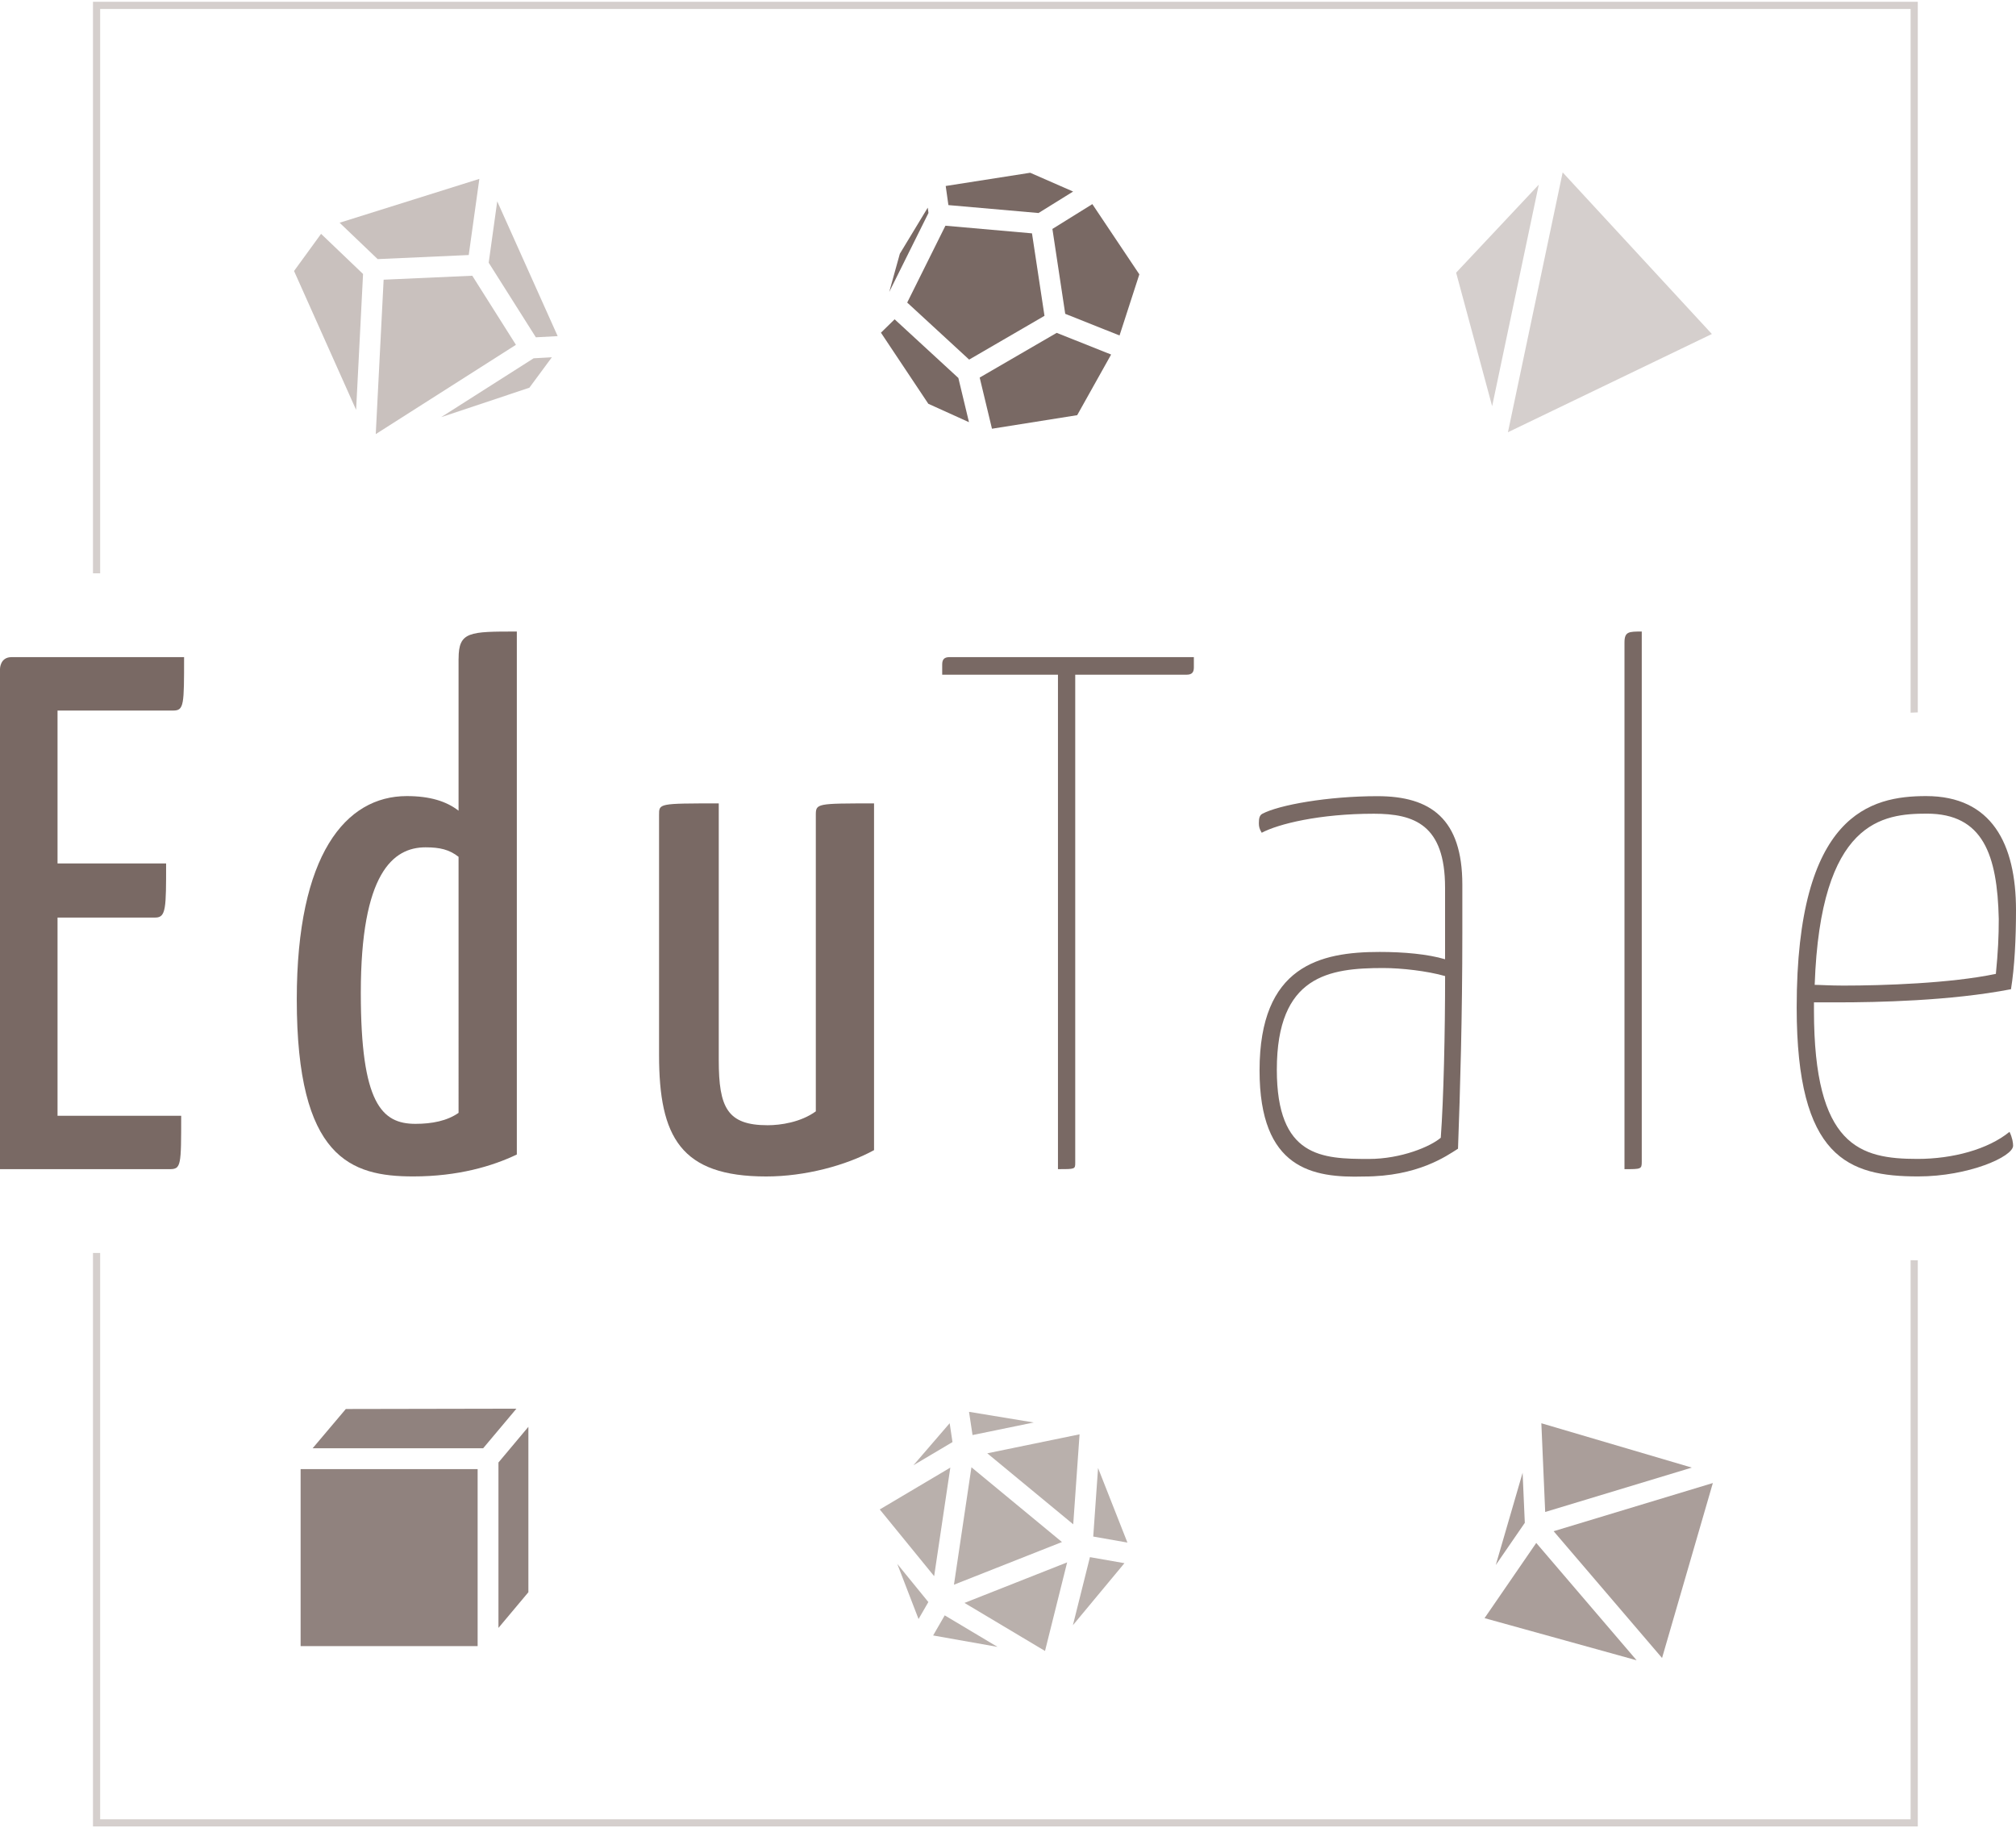 <?xml version="1.0" encoding="utf-8"?>
<!-- Generator: Adobe Illustrator 26.0.1, SVG Export Plug-In . SVG Version: 6.00 Build 0)  -->
<svg version="1.1" id="Ebene_1" xmlns="http://www.w3.org/2000/svg" xmlns:xlink="http://www.w3.org/1999/xlink" x="0px" y="0px"
	 viewBox="0 0 493.71 447.68" style="enable-background:new 0 0 493.71 447.68;" xml:space="preserve">
<style type="text/css">
	.st0{fill:#796964;}
	.st1{fill:#D5CFCD;}
	.st2{fill:#C9C1BE;}
	.st3{fill:#90827E;}
	.st4{fill:#B9B0AC;}
	.st5{fill:#AA9E9A;}
</style>
<g>
	<g>
		<polygon class="st0" points="222.17,74.1 231.53,55.28 252.73,57.15 255.79,77.35 237.34,88.07 		"/>
	</g>
	<g>
		<polygon class="st0" points="260.87,76.86 257.73,56.07 267.51,49.99 279.02,67.19 274.17,82.16 		"/>
	</g>
	<g>
		<polygon class="st0" points="232.26,50.23 231.6,45.55 252.29,42.31 262.8,46.91 254.33,52.17 		"/>
	</g>
	<g>
		<polygon class="st0" points="220.37,62.14 227.2,50.86 227.38,52.16 217.77,71.5 		"/>
	</g>
	<g>
		<polygon class="st0" points="227.34,98.89 215.74,81.48 219.09,78.2 234.7,92.57 237.3,103.4 		"/>
	</g>
	<g>
		<polygon class="st0" points="239.92,92.47 258.78,81.52 272.11,86.83 263.8,101.68 242.93,105 		"/>
	</g>
</g>
<g>
	<g>
		<polygon class="st1" points="382.69,42.22 419.23,81.8 369.29,105.86 		"/>
	</g>
	<g>
		<polygon class="st1" points="356.6,66.78 376.84,45.23 365.42,99.48 		"/>
	</g>
</g>
<g>
	<g>
		<polygon class="st2" points="83.17,54.55 117.39,43.81 114.79,62.46 92.49,63.46 		"/>
	</g>
	<g>
		<polygon class="st2" points="119.68,64.34 121.77,49.31 136.57,82.32 131.23,82.61 		"/>
	</g>
	<g>
		<polygon class="st2" points="93.95,68.5 115.66,67.53 126.35,84.45 92.02,106.32 		"/>
	</g>
	<g>
		<polygon class="st2" points="72.01,66.37 78.63,57.27 88.91,67.1 87.21,100.38 		"/>
	</g>
	<g>
		<polygon class="st2" points="130.68,87.75 135.15,87.5 129.64,94.96 108.04,102.16 		"/>
	</g>
</g>
<g>
	<g>
		<rect x="73.62" y="359.8" class="st3" width="43.35" height="43.35"/>
	</g>
	<g>
		<polygon class="st3" points="76.56,354.7 84.69,345.08 126.47,345 118.32,354.7 		"/>
	</g>
	<g>
		<polygon class="st3" points="122.07,358.18 129.4,349.44 129.4,389.95 122.07,398.69 		"/>
	</g>
</g>
<g>
	<polygon class="st4" points="237.9,359.35 260.07,377.66 233.62,388.11 	"/>
	<g>
		<polygon class="st4" points="267.73,376.32 268.91,359.53 276.1,377.79 		"/>
	</g>
	<g>
		<polygon class="st4" points="237.31,345.77 253.15,348.38 238.17,351.46 		"/>
	</g>
	<g>
		<polygon class="st4" points="241.78,355.93 264.38,351.28 262.83,373.32 		"/>
	</g>
	<g>
		<polygon class="st4" points="266.92,381.36 275.37,382.84 262.75,398.03 		"/>
	</g>
	<g>
		<polygon class="st4" points="236.2,392.57 261.34,382.64 255.92,404.34 		"/>
	</g>
	<g>
		<polygon class="st4" points="228.52,400.54 231.36,395.62 244.29,403.34 		"/>
	</g>
	<g>
		<polygon class="st4" points="219.74,383.02 227.35,392.36 224.95,396.52 		"/>
	</g>
	<g>
		<polygon class="st4" points="215.45,369.68 232.73,359.43 228.77,386.02 		"/>
	</g>
	<g>
		<polygon class="st4" points="232.57,348.56 233.26,353.18 223.7,358.85 		"/>
	</g>
</g>
<g>
	<g>
		<polygon class="st5" points="380.48,375.01 419.47,363.21 407.03,406.06 		"/>
	</g>
	<g>
		<polygon class="st5" points="363.56,396.3 376.22,377.88 400.8,406.62 		"/>
	</g>
	<g>
		<polygon class="st5" points="377.47,348.57 414.32,359.43 378.41,370.3 		"/>
	</g>
	<g>
		<polygon class="st5" points="372.88,360.7 373.42,372.96 366.31,383.29 		"/>
	</g>
</g>
<g>
	<g>
		<path class="st1" d="M24.53,140.41V2.2H467.9v172.34c0.61-0.03,1.19-0.05,1.76-0.07V0.44H22.77v139.97H24.53z"/>
		<path class="st1" d="M467.9,308.64v136.92H24.53V306.87h-1.76v140.45h446.89V308.66C469.08,308.66,468.49,308.65,467.9,308.64z"/>
	</g>
	<g>
		<path class="st0" d="M44.37,273.26c0,12.18,0,13.08-2.82,13.08H0V163.81c0,0,0-2.87,2.82-2.87h42.26c0,11.64,0,13.08-2.64,13.08
			H14.09v37.44h26.59c0,10.93,0,13.26-2.64,13.26H14.09v48.55H44.37z"/>
		<path class="st0" d="M112.31,161.3c0-6.63,2.64-6.63,14.26-6.63v128.08c-5.99,2.87-14.44,5.37-25.36,5.37
			c-15.32,0-28.53-4.48-28.53-43.35c0-35.47,11.97-49.8,26.94-49.8c5.63,0,9.68,1.25,12.68,3.58V161.3z M112.31,209.85
			c-2.29-1.79-4.58-2.33-8.1-2.33c-7.92,0-15.85,6.27-15.85,35.65c0,27.05,5.11,32.07,13.38,32.07c4.05,0,7.75-0.72,10.56-2.69
			V209.85z"/>
		<path class="st0" d="M214.05,281.68c-6.87,3.76-16.9,6.45-26.41,6.45c-20.95,0-26.24-9.67-26.24-29.74v-58.76
			c0-2.87-0.18-2.87,14.62-2.87v62.88c0,11.64,2.11,15.94,11.97,15.94c3.17,0,8.1-0.72,11.8-3.4v-72.55c0-2.87,0.18-2.87,14.26-2.87
			V281.68z"/>
		<path class="st0" d="M292.37,160.94v2.51c0,1.07-0.35,1.79-1.76,1.79h-27.29v119.49c0,1.61,0,1.61-4.23,1.61v-121.1h-28.35v-2.51
			c0-1.25,0.53-1.79,1.76-1.79H292.37z"/>
		<path class="st0" d="M358.12,228.48c0,20.42-0.53,38.51-1.06,52.85c-2.82,1.79-9.86,6.81-23.07,6.81
			c-12.5,0.36-25.53-1.79-25.53-25.98c0-25.62,14.79-29.02,29.41-29.02c5.99,0,11.8,0.54,16.02,1.79v-17.55
			c0-15.41-7.57-18.09-17.43-18.09c-13.38,0-23.42,2.51-27.47,4.66c-0.53-0.9-0.7-1.43-0.7-2.33c0-1.25,0.18-1.97,0.88-2.33
			c4.05-2.15,16.02-4.3,28.17-4.3c13.03,0,20.78,5.55,20.78,21.68V228.48z M338.75,237.08c-13.21,0-26.06,1.79-26.06,24.9
			c0,21.5,11.09,21.86,22.54,21.86c7.92,0,15.14-3.05,17.61-5.2c0.7-9.49,1.06-25.8,1.06-39.59
			C349.49,237.79,343.16,237.08,338.75,237.08z"/>
		<path class="st0" d="M402.06,284.55c0,1.79-0.18,1.79-4.23,1.79V157.36c0-2.69,1.06-2.69,4.23-2.69V284.55z"/>
		<path class="st0" d="M492.12,277.2c0.7,1.43,0.88,2.69,0.88,3.4c0,2.69-10.92,7.52-23.24,7.52c-17.08,0-29.76-4.48-29.76-41.38
			c0-47.47,18.14-51.77,31.7-51.77c16.02,0,22.01,11.64,22.01,27.95c0,6.99-0.35,13.97-1.23,19.35
			c-14.79,2.87-32.93,3.22-42.44,3.22h-5.81v1.97c0,33.32,11.27,36.37,25.36,36.37C478.21,283.83,486.84,281.5,492.12,277.2z
			 M444.41,241.2c1.23,0,3.7,0.18,7.04,0.18c9.68,0,26.24-0.54,37.33-2.87c0.53-5.37,0.71-9.14,0.71-13.44
			c-0.35-15.76-3.87-25.8-17.61-25.8C461.13,199.28,445.81,200.89,444.41,241.2z"/>
	</g>
</g>
</svg>
